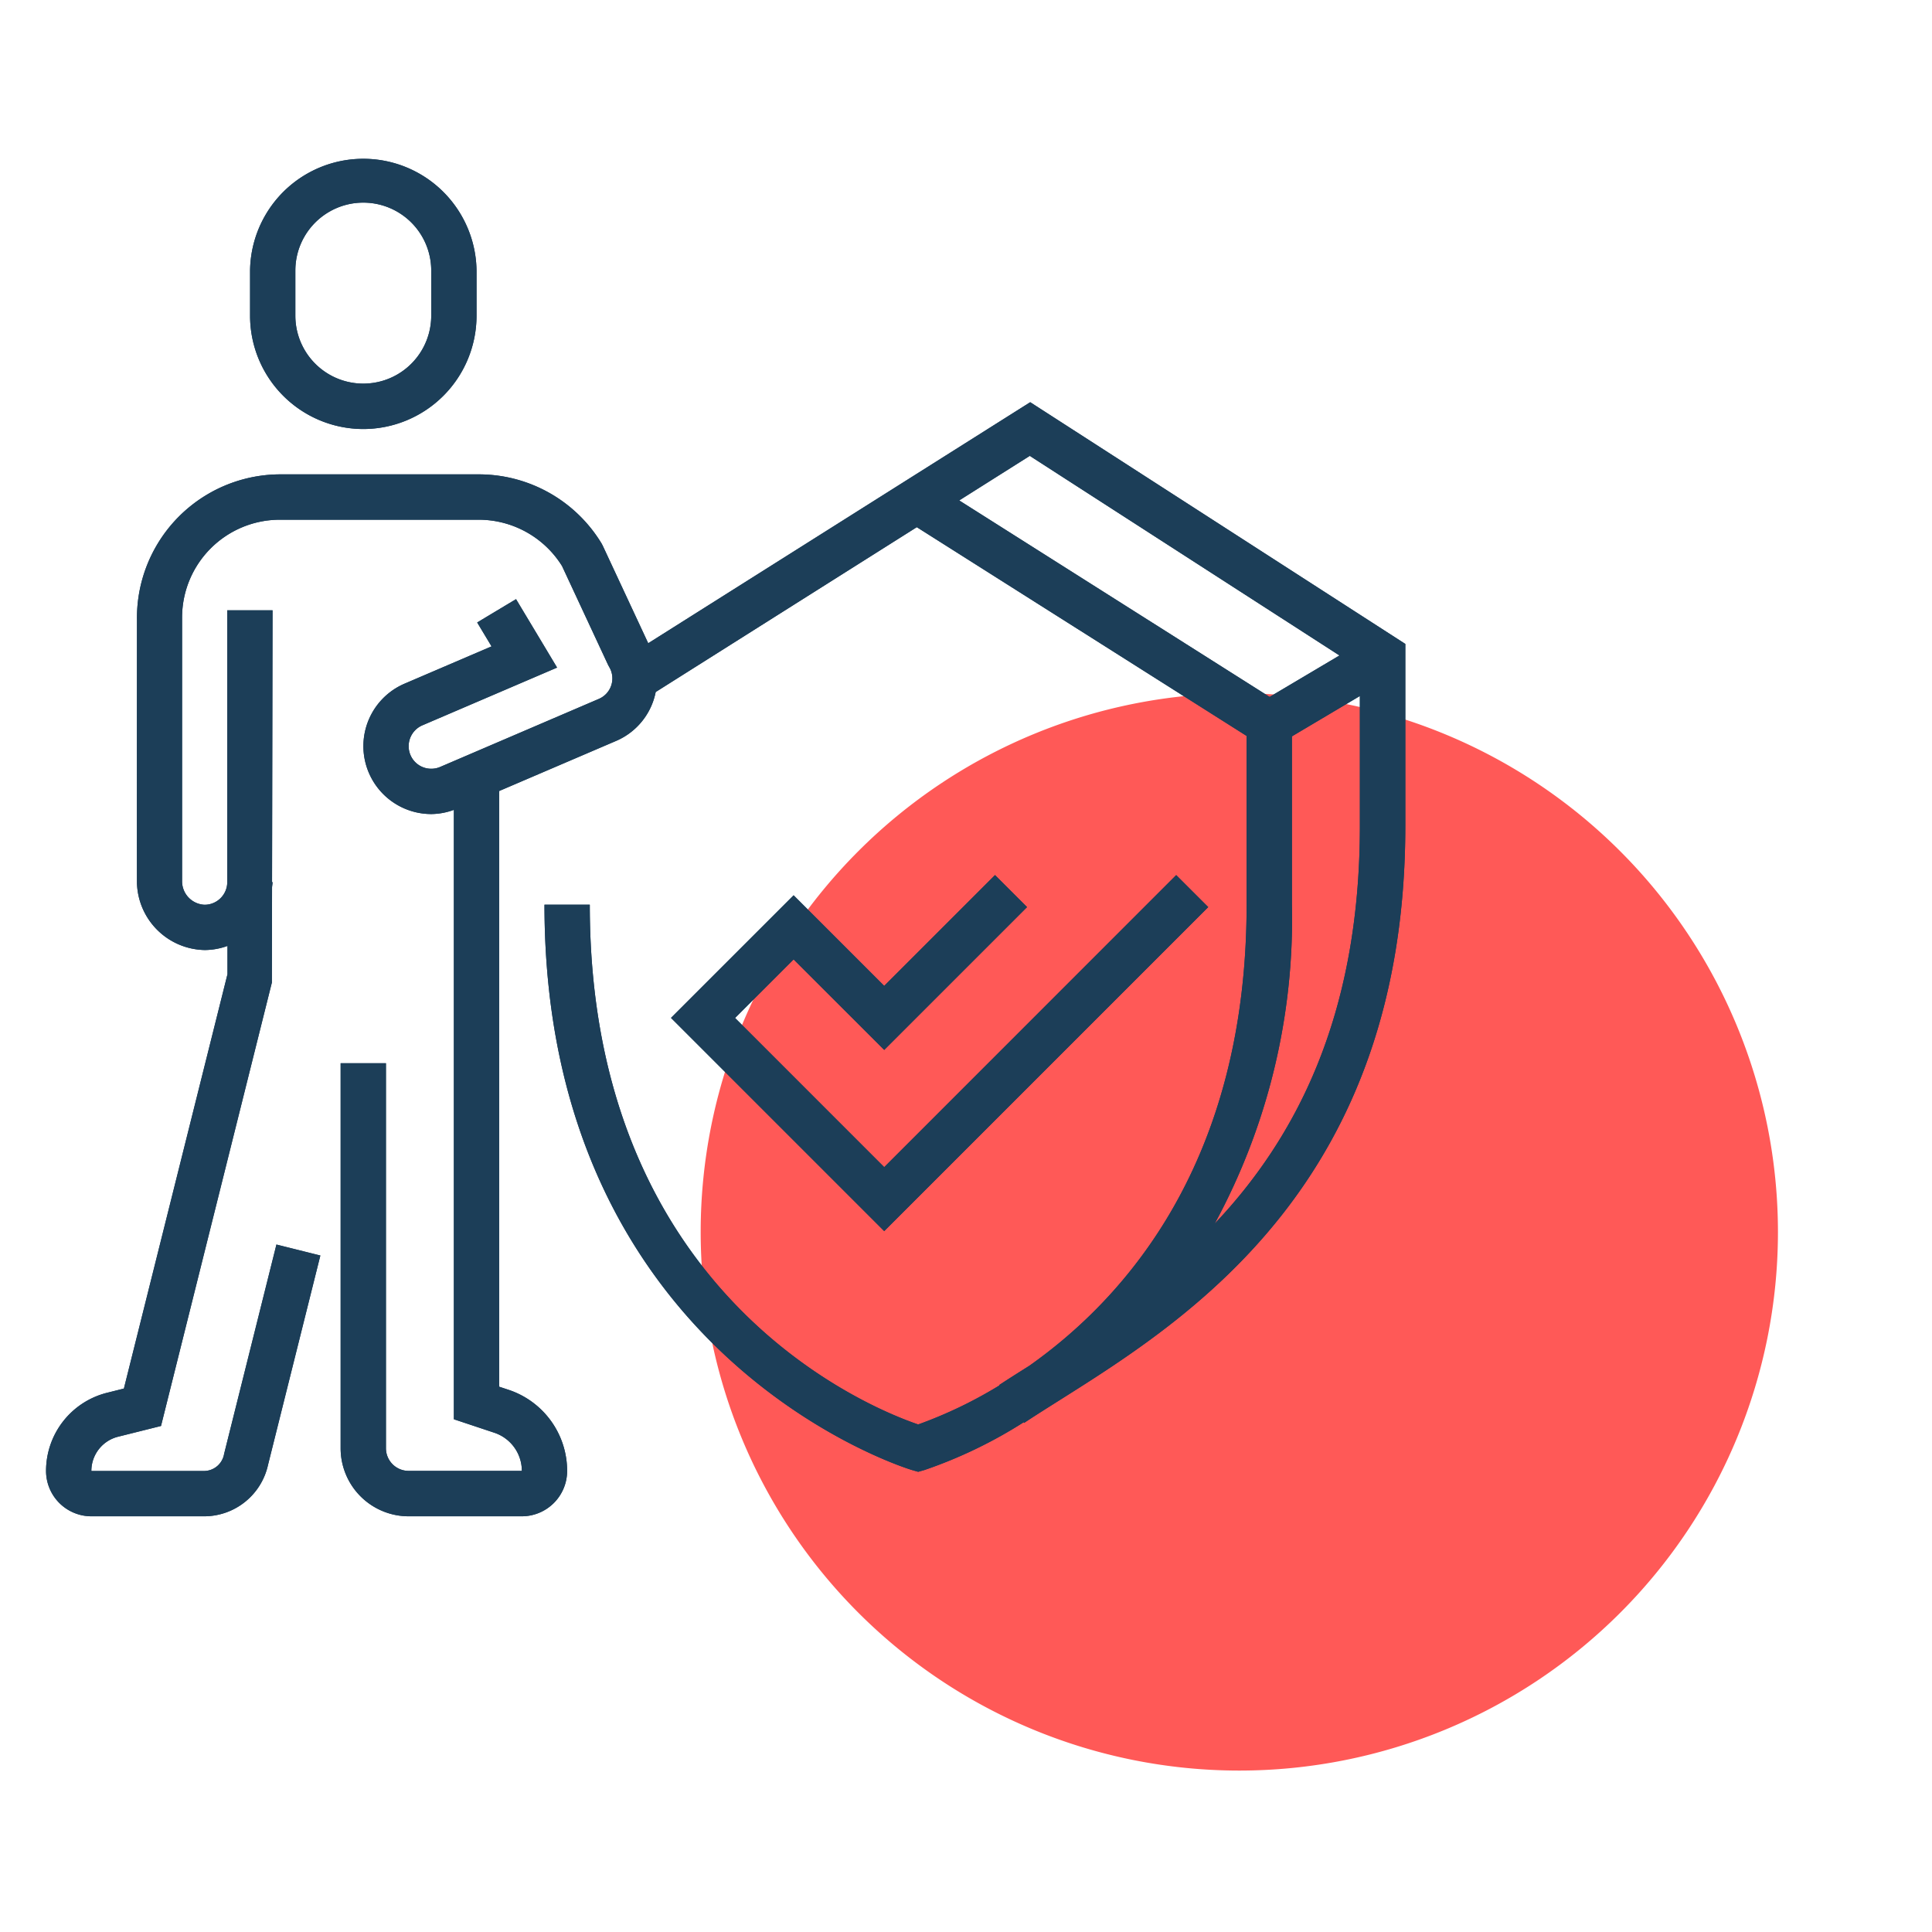 <svg id="pre1.svg" xmlns="http://www.w3.org/2000/svg" width="78.032" height="78.031" viewBox="0 0 78.032 78.031">
  <defs>
    <style>
      .cls-1 {
        fill: #e5e5e5;
        opacity: 0;
      }

      .cls-2 {
        fill: #ff5957;
      }

      .cls-2, .cls-3 {
        fill-rule: evenodd;
      }

      .cls-3 {
        fill: #1c3e58;
      }
    </style>
  </defs>
  <rect class="cls-1" width="78.032" height="78.031"/>
  <path id="Ellipse_1_copy_2" data-name="Ellipse 1 copy 2" class="cls-2" d="M494.372,759.027a21.755,21.755,0,1,1-21.755-21.775,21.765,21.765,0,0,1,21.755,21.775" transform="translate(-422.562 -709.25)"/>
  <path id="ic_" class="cls-3" d="M470.068,744.594l1.294,1.293-13.087,13.087-8.612-8.612,4.953-4.952,3.659,3.659,4.475-4.475,1.294,1.293-5.769,5.769L454.616,748l-2.365,2.365,6.024,6.025Zm-4.686,21.193c-0.518.327-1.008,0.635-1.456,0.932l-0.017-.026a18.689,18.689,0,0,1-4.006,1.929l-0.256.073-0.255-.073c-0.148-.043-14.839-4.52-14.839-22.833h1.83c0,15.81,11.344,20.34,13.264,20.994a17.843,17.843,0,0,0,3.279-1.576l-0.01-.015c0.376-.248.794-0.511,1.219-0.779,3.9-2.753,8.777-8.252,8.777-18.624v-6.815l-13.321-8.432L449.045,737.2a2.721,2.721,0,0,1-1.581,1.967l-4.74,2.031v24.06l0.383,0.127a3.451,3.451,0,0,1,2.361,3.277,1.833,1.833,0,0,1-1.829,1.83h-4.574a2.749,2.749,0,0,1-2.745-2.745V752.192h1.83v15.551a0.915,0.915,0,0,0,.915.915h4.574a1.623,1.623,0,0,0-1.111-1.541l-1.634-.544V741.959a2.7,2.7,0,0,1-.912.17h0a2.744,2.744,0,0,1-1.08-5.266l3.513-1.506-0.58-.966,1.569-.942,1.658,2.764-5.438,2.331a0.915,0.915,0,0,0-.556.841,0.908,0.908,0,0,0,.916.914h0a0.9,0.9,0,0,0,.358-0.074l6.4-2.744a0.9,0.9,0,0,0,.421-1.3l-0.043-.081-1.858-3.989a3.968,3.968,0,0,0-3.355-1.87h-8.046a3.95,3.95,0,0,0-3.945,3.945c0,5.066,0,10.468,0,10.673a0.949,0.949,0,0,0,.911.934h0a0.917,0.917,0,0,0,.914-0.915V733.9h1.829l-0.02,10.978h0.02c0,0.071-.015.14-0.02,0.21l-0.007,3.845-4.478,17.911-1.731.433a1.424,1.424,0,0,0-1.082,1.385h4.574a0.827,0.827,0,0,0,.788-0.692l2.113-8.454,1.774,0.443-2.113,8.453a2.645,2.645,0,0,1-2.562,2.08h-4.574a1.833,1.833,0,0,1-1.83-1.83A3.253,3.253,0,0,1,426.9,765.5l0.666-.167,4.184-16.736v-1.142a2.734,2.734,0,0,1-.914.166h-0.006a2.789,2.789,0,0,1-2.736-2.7c0-.032-0.006-0.092,0-10.656a5.8,5.8,0,0,1,5.775-5.856h8.046a5.8,5.8,0,0,1,4.946,2.795l0.045,0.086,1.837,3.94,15.429-9.735,15.15,9.763v7.361C479.315,757,470.593,762.5,465.382,765.787Zm-1.228-38.125-2.85,1.8,12.537,7.936,2.821-1.674Zm13.332,9.7-2.744,1.629v6.8a25.817,25.817,0,0,1-3.12,12.883c3.227-3.412,5.864-8.323,5.864-16.054v-5.256Zm-40.251-10.784A4.578,4.578,0,0,1,432.662,722v-1.83a4.574,4.574,0,0,1,9.147,0V722A4.579,4.579,0,0,1,437.235,726.578Zm2.744-6.4a2.744,2.744,0,1,0-5.488,0V722a2.744,2.744,0,1,0,5.488,0v-1.83Z" transform="translate(-422.562 -709.25)"/>
  <path id="ic__copy" data-name="ic_ copy" class="cls-3" d="M470.068,744.594l1.294,1.293-13.087,13.087-8.612-8.612,4.953-4.952,3.659,3.659,4.475-4.475,1.294,1.293-5.769,5.769L454.616,748l-2.365,2.365,6.024,6.025Zm-4.686,21.193c-0.518.327-1.008,0.635-1.456,0.932l-0.017-.026a18.689,18.689,0,0,1-4.006,1.929l-0.256.073-0.255-.073c-0.148-.043-14.839-4.52-14.839-22.833h1.83c0,15.81,11.344,20.34,13.264,20.994a17.843,17.843,0,0,0,3.279-1.576l-0.01-.015c0.376-.248.794-0.511,1.219-0.779,3.9-2.753,8.777-8.252,8.777-18.624v-6.815l-13.321-8.432L449.045,737.2a2.721,2.721,0,0,1-1.581,1.967l-4.74,2.031v24.06l0.383,0.127a3.451,3.451,0,0,1,2.361,3.277,1.833,1.833,0,0,1-1.829,1.83h-4.574a2.749,2.749,0,0,1-2.745-2.745V752.192h1.83v15.551a0.915,0.915,0,0,0,.915.915h4.574a1.623,1.623,0,0,0-1.111-1.541l-1.634-.544V741.959a2.7,2.7,0,0,1-.912.17h0a2.744,2.744,0,0,1-1.08-5.266l3.513-1.506-0.58-.966,1.569-.942,1.658,2.764-5.438,2.331a0.915,0.915,0,0,0-.556.841,0.908,0.908,0,0,0,.916.914h0a0.9,0.9,0,0,0,.358-0.074l6.4-2.744a0.9,0.9,0,0,0,.421-1.3l-0.043-.081-1.858-3.989a3.968,3.968,0,0,0-3.355-1.87h-8.046a3.95,3.95,0,0,0-3.945,3.945c0,5.066,0,10.468,0,10.673a0.949,0.949,0,0,0,.911.934h0a0.917,0.917,0,0,0,.914-0.915V733.9h1.829l-0.02,10.978h0.02c0,0.071-.015.14-0.02,0.21l-0.007,3.845-4.478,17.911-1.731.433a1.424,1.424,0,0,0-1.082,1.385h4.574a0.827,0.827,0,0,0,.788-0.692l2.113-8.454,1.774,0.443-2.113,8.453a2.645,2.645,0,0,1-2.562,2.08h-4.574a1.833,1.833,0,0,1-1.83-1.83A3.253,3.253,0,0,1,426.9,765.5l0.666-.167,4.184-16.736v-1.142a2.734,2.734,0,0,1-.914.166h-0.006a2.789,2.789,0,0,1-2.736-2.7c0-.032-0.006-0.092,0-10.656a5.8,5.8,0,0,1,5.775-5.856h8.046a5.8,5.8,0,0,1,4.946,2.795l0.045,0.086,1.837,3.94,15.429-9.735,15.15,9.763v7.361C479.315,757,470.593,762.5,465.382,765.787Zm-1.228-38.125-2.85,1.8,12.537,7.936,2.821-1.674Zm13.332,9.7-2.744,1.629v6.8a25.817,25.817,0,0,1-3.12,12.883c3.227-3.412,5.864-8.323,5.864-16.054v-5.256Zm-40.251-10.784A4.578,4.578,0,0,1,432.662,722v-1.83a4.574,4.574,0,0,1,9.147,0V722A4.579,4.579,0,0,1,437.235,726.578Zm2.744-6.4a2.744,2.744,0,1,0-5.488,0V722a2.744,2.744,0,1,0,5.488,0v-1.83Z" transform="translate(-422.562 -709.25)"/>
</svg>

